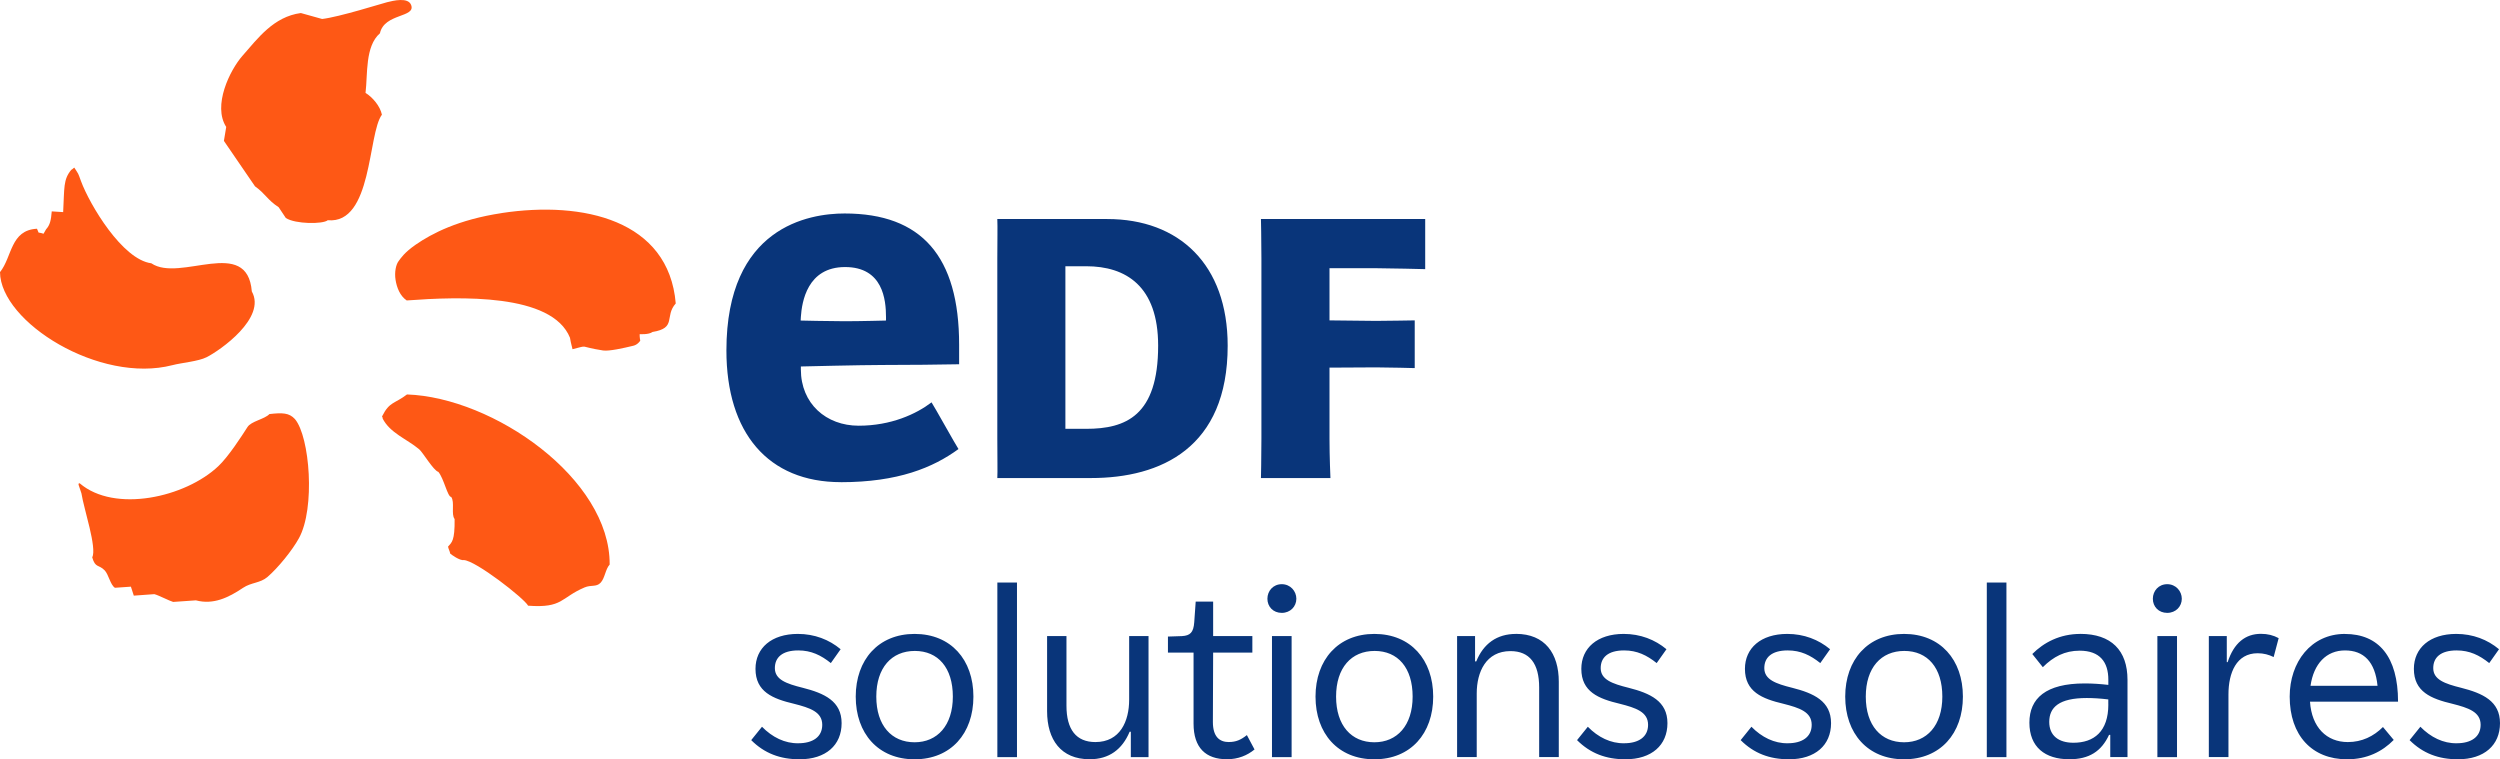 <?xml version="1.0" encoding="UTF-8"?>
<svg id="Calque_2" xmlns="http://www.w3.org/2000/svg" viewBox="0 0 584.62 177.56">
  <defs>
    <style>
      .cls-1 {
        fill: #fe5815;
        fill-rule: evenodd;
      }

      .cls-2 {
        fill: #09357a;
      }
    </style>
  </defs>
  <g id="Calque_2-2" data-name="Calque_2">
    <g id="Calque_1-2">
      <g>
        <path class="cls-1" d="M63,96.83c-1.14,1.21-4.26,1.66-5.13,3.04-1.34,2.09-4.4,6.86-6.8,9.13-7.73,7.33-24.27,11.02-32.44,4.01-.53.04-.22.34.41,2.35.6,3.8,3.66,12.71,2.53,14.99.73,2.53,1.5,1.6,2.88,3,.95.95,1.34,3.43,2.43,4.1,1.25-.08,2.49-.17,3.73-.26.22.69.46,1.38.68,2.1,1.59-.12,3.19-.23,4.79-.35.9.2,3.61,1.61,4.41,1.82,1.77-.13,3.55-.25,5.32-.37,4.06,1.08,7.6-.62,11.03-2.93,1.91-1.28,4-1.08,5.7-2.53,2.46-2.11,5.81-6.23,7.37-9.08,3.85-6.99,2.55-23.71-.94-27.85-1.36-1.49-2.97-1.51-5.97-1.17h0ZM95.16,92.25c-2.88,2.2-4.09,1.66-5.78,5.06-.17,0,.26.52.08.52,1.72,3.43,5.66,4.81,8.55,7.22.9.76,3.35,4.99,4.5,5.3,1.3,1.55,2.15,5.86,3,5.86.89,1.21-.07,4.06.8,5.16.06,5.1-.65,5.46-1.53,6.44,0,.36.49,1.28.49,1.63.24.25,2.28,1.71,3.18,1.53,2.77.09,14.15,8.96,15.05,10.67,8.16.61,7.57-1.88,13.2-4.27,1.52-.65,2.73-.04,3.73-1.08,1.04-1.07,1.13-3.18,2.14-4.27.14-20.07-27.18-39.08-47.4-39.78h0ZM117.32,49.83c-10.12,1.53-16.3,4.75-20.12,7.39-2.66,1.86-3.45,3.11-4.02,3.89-.58.78-.97,2.52-.68,4.34.29,1.81,1.03,3.74,2.61,4.81,12.42-.92,33.98-1.7,38.18,8.73.23,1.45.55,2.32.58,2.67,4.11-1.01,1.11-.65,7.16.3,1.39.21,4.81-.56,7.08-1.11,1.03-.24,1.61-1.18,1.61-1.18,0,0-.19-.99-.13-1.53,0,0,2.12.16,3-.51,5.74-.93,2.72-3.63,5.43-6.67-1.63-19.5-21.64-24.03-40.69-21.14h0ZM40.33,85.39c2.22-.58,6.01-.87,7.99-1.86,3.16-1.59,14.03-9.19,10.57-15.37-1.07-13.04-16.8-2.02-23.5-6.59-6.78-.87-14.4-13.69-16.44-19.19-.8-2.17-.47-1.43-1.55-3.15.01-.18-.69.6-.68.42-1.98,2.31-1.64,4.32-1.95,9.95-.89-.05-1.77-.11-2.67-.17-.17,2.04-.38,3.15-1.33,4.2-.19.35-.4.68-.59,1.03-1.69-.57-.84.24-1.53-1.17-6.24.31-5.78,6.58-8.65,10.15.13,11.71,23.31,26.16,40.32,21.75h.01ZM85.48,21.72c.53-4.43-.13-10.89,3.37-13.94,1.02-4.72,8.45-3.62,7.29-6.62-.72-1.88-4.21-.99-5.63-.64-1.07.26-11.26,3.48-15.18,3.92-1.66-.46-3.31-.93-4.98-1.39-6.39.86-10.08,5.95-13.64,9.99-2.98,3.39-7.02,11.68-3.81,16.65-.18,1.08-.36,2.17-.54,3.26l7.27,10.62c2.51,1.8,2.84,3.13,5.54,4.9.56.84,1.11,1.67,1.67,2.51,2.21,1.45,8.71,1.47,9.81.52,10.47.98,9.33-20.23,12.66-24.68-.42-2.01-2.18-4.08-3.84-5.1h.01Z"/>
        <path class="cls-2" d="M294.87,111.79h16.25s-.22-4.86-.22-9.29v-16.53l10.88-.06c2.83,0,9.05.17,9.05.17v-11.16s-7.01.12-9.05.12l-10.88-.12v-12.2h10.88c2.92,0,11.5.22,11.5.22v-11.72h-38.41s.11,4.86.11,9.28v42.01c0,4.43-.11,9.29-.11,9.29h0ZM196.63,112.76c13.36,0,21.57-3.41,27.51-7.75-.67-1-5.65-9.95-6.3-10.92-3.57,2.72-9.45,5.46-17.04,5.46s-13.52-5.14-13.52-13.17v-.68s14.19-.35,19-.35c8.19,0,11.56-.08,18.01-.17v-4.57c0-20.65-8.76-30.69-26.78-30.69-8.31,0-27.64,3.12-27.64,32.03,0,19.28,9.74,30.8,26.76,30.8h0ZM187.28,74.1c.24-3.51,1.49-11.65,10.34-11.65s9.57,7.65,9.57,11.69v.82s-6.05.16-9.67.16-10.29-.16-10.29-.16l.05-.86h0ZM255.12,111.79c16.36,0,31.97-7.06,31.97-30.95,0-19.01-11.37-29.62-28.17-29.62h-25.7c.08,2.03,0,4.86,0,9.28v42.01c0,4.43.08,7.96,0,9.29h21.9ZM249.14,62.26h4.87c9.28,0,16.82,4.64,16.82,18.57,0,16.38-7.55,19.45-16.82,19.45h-4.87v-38.03h0ZM287.38,173.53c-2.24,0-3.75-1.29-3.75-4.7l.06-16.22h9.17v-3.86h-9.17v-8.06h-4.08l-.34,4.81c-.17,2.41-.95,3.13-2.85,3.25l-3.3.11v3.75h5.99v16.61c0,5.65,2.85,8.33,7.83,8.33,2.57,0,4.75-.9,6.43-2.29l-1.79-3.36c-1.4,1.12-2.57,1.62-4.2,1.62h0ZM297.45,177.05h4.59v-28.3h-4.59v28.3ZM213.87,148.24c-8.45,0-13.76,6.04-13.76,14.66s5.26,14.66,13.76,14.66,13.76-6.04,13.76-14.66-5.26-14.66-13.76-14.66ZM213.87,173.58c-5.37,0-8.95-3.92-8.95-10.68s3.58-10.68,9.01-10.68,8.89,3.92,8.89,10.68-3.64,10.68-8.95,10.68h0ZM187.69,160.83c-3.8-.95-6.49-1.9-6.49-4.59,0-2.46,1.68-4.14,5.48-4.14,3.02,0,5.31,1.12,7.61,2.96l2.29-3.24c-2.68-2.24-6.1-3.58-10.01-3.58-6.15,0-9.9,3.3-9.9,8.17,0,5.37,4.03,6.99,9.01,8.17,3.75.95,6.6,1.9,6.6,4.92,0,2.85-2.24,4.31-5.59,4.31-3.13.06-6.1-1.4-8.5-3.86l-2.52,3.13c3.08,3.08,6.77,4.48,11.3,4.48,6.15,0,9.84-3.3,9.84-8.45s-4.03-6.99-9.12-8.28h0ZM233.23,177.05h4.59v-40.83h-4.59v40.83ZM264.05,163.63c0,5.04-2.12,9.9-7.89,9.9-4.48,0-6.77-2.91-6.77-8.5v-16.28h-4.53v17.56c0,6.66,3.24,11.24,9.96,11.24,4.53,0,7.61-2.29,9.34-6.43h.28v5.93h4.14v-28.3h-4.53v14.88ZM504.5,177.05h4.59v-28.3h-4.59v28.3ZM299.74,136.61c-2.01,0-3.36,1.57-3.36,3.41s1.34,3.3,3.36,3.3,3.41-1.51,3.41-3.3-1.4-3.41-3.41-3.41ZM486.49,148.24c-4.81,0-8.56,2.01-11.24,4.7l2.46,3.08c2.46-2.46,5.15-3.86,8.61-3.86,4.75,0,6.71,2.68,6.71,6.77v1.23c-1.9-.22-3.69-.34-5.54-.34-9.06,0-12.92,3.47-12.92,9.17s3.64,8.56,9.34,8.56c4.64,0,7.5-1.85,9.29-5.71h.28v5.2h4.03v-18.07c0-6.88-3.8-10.74-11.02-10.74h0ZM493.03,164.74c0,6.32-3.36,8.95-8.17,8.95-3.47,0-5.65-1.68-5.65-4.87,0-3.41,2.29-5.59,8.78-5.59,1.57,0,3.24.11,5.03.33v1.17h0ZM464.61,177.05h4.59v-40.83h-4.59v40.83ZM520.95,154.84h-.22v-6.1h-4.2v28.3h4.59v-14.66c0-5.03,1.85-9.62,6.82-9.62,1.45,0,2.63.34,3.75.89l1.17-4.42c-1.23-.67-2.57-1.01-4.14-1.01-3.64,0-6.32,2.13-7.78,6.6v.02ZM548.36,148.24c-7.94,0-12.92,6.6-12.92,14.66,0,9.06,5.2,14.66,13.42,14.66,4.64,0,8.22-1.79,10.91-4.53l-2.52-3.02c-2.18,2.18-4.92,3.52-8.22,3.52-4.92,0-8.45-3.41-8.84-9.45h20.59c0-10.52-4.53-15.83-12.42-15.83h0ZM540.31,160.38c.73-5.15,3.69-8.28,8.06-8.28s7.05,2.63,7.61,8.28h-15.67ZM575.5,160.83c-3.8-.95-6.49-1.9-6.49-4.59,0-2.46,1.68-4.14,5.48-4.14,3.02,0,5.31,1.12,7.61,2.96l2.29-3.24c-2.68-2.24-6.1-3.58-10.01-3.58-6.15,0-9.9,3.3-9.9,8.17,0,5.37,4.03,6.99,9.01,8.17,3.75.95,6.6,1.9,6.6,4.92,0,2.85-2.24,4.31-5.59,4.31-3.13.06-6.1-1.4-8.5-3.86l-2.52,3.13c3.08,3.08,6.77,4.48,11.3,4.48,6.15,0,9.84-3.3,9.84-8.45s-4.03-6.99-9.12-8.28h0ZM506.8,136.61c-2.01,0-3.36,1.57-3.36,3.41s1.34,3.3,3.36,3.3,3.41-1.51,3.41-3.3-1.4-3.41-3.41-3.41ZM321.39,148.24c-8.45,0-13.76,6.04-13.76,14.66s5.26,14.66,13.76,14.66,13.76-6.04,13.76-14.66-5.26-14.66-13.76-14.66ZM321.39,173.58c-5.37,0-8.95-3.92-8.95-10.68s3.58-10.68,9.01-10.68,8.89,3.92,8.89,10.68-3.64,10.68-8.95,10.68h0ZM445.26,148.24c-8.45,0-13.76,6.04-13.76,14.66s5.26,14.66,13.76,14.66,13.76-6.04,13.76-14.66-5.26-14.66-13.76-14.66ZM445.26,173.58c-5.37,0-8.95-3.92-8.95-10.68s3.58-10.68,9.01-10.68,8.89,3.92,8.89,10.68-3.64,10.68-8.95,10.68h0ZM354.51,148.24c-4.48,0-7.61,2.29-9.29,6.43h-.28v-5.93h-4.2v28.3h4.59v-14.88c0-5.03,2.18-9.9,7.89-9.9,4.47,0,6.71,2.91,6.71,8.5v16.28h4.59v-17.62c0-6.6-3.24-11.19-10.01-11.19h0ZM419.07,160.83c-3.8-.95-6.49-1.9-6.49-4.59,0-2.46,1.68-4.14,5.48-4.14,3.02,0,5.31,1.12,7.61,2.96l2.29-3.24c-2.68-2.24-6.1-3.58-10.01-3.58-6.15,0-9.9,3.3-9.9,8.17,0,5.37,4.03,6.99,9.01,8.17,3.75.95,6.6,1.9,6.6,4.92,0,2.85-2.24,4.31-5.59,4.31-3.13.06-6.1-1.4-8.5-3.86l-2.52,3.13c3.08,3.08,6.77,4.48,11.3,4.48,6.15,0,9.84-3.3,9.84-8.45s-4.03-6.99-9.12-8.28h0ZM380.81,160.83c-3.8-.95-6.49-1.9-6.49-4.59,0-2.46,1.68-4.14,5.48-4.14,3.02,0,5.31,1.12,7.61,2.96l2.29-3.24c-2.68-2.24-6.1-3.58-10.01-3.58-6.15,0-9.9,3.3-9.9,8.17,0,5.37,4.03,6.99,9.01,8.17,3.75.95,6.6,1.9,6.6,4.92,0,2.85-2.24,4.31-5.59,4.31-3.13.06-6.1-1.4-8.5-3.86l-2.52,3.13c3.08,3.08,6.77,4.48,11.3,4.48,6.15,0,9.84-3.3,9.84-8.45s-4.03-6.99-9.12-8.28h0Z"/>
      </g>
    </g>
  </g>
</svg>